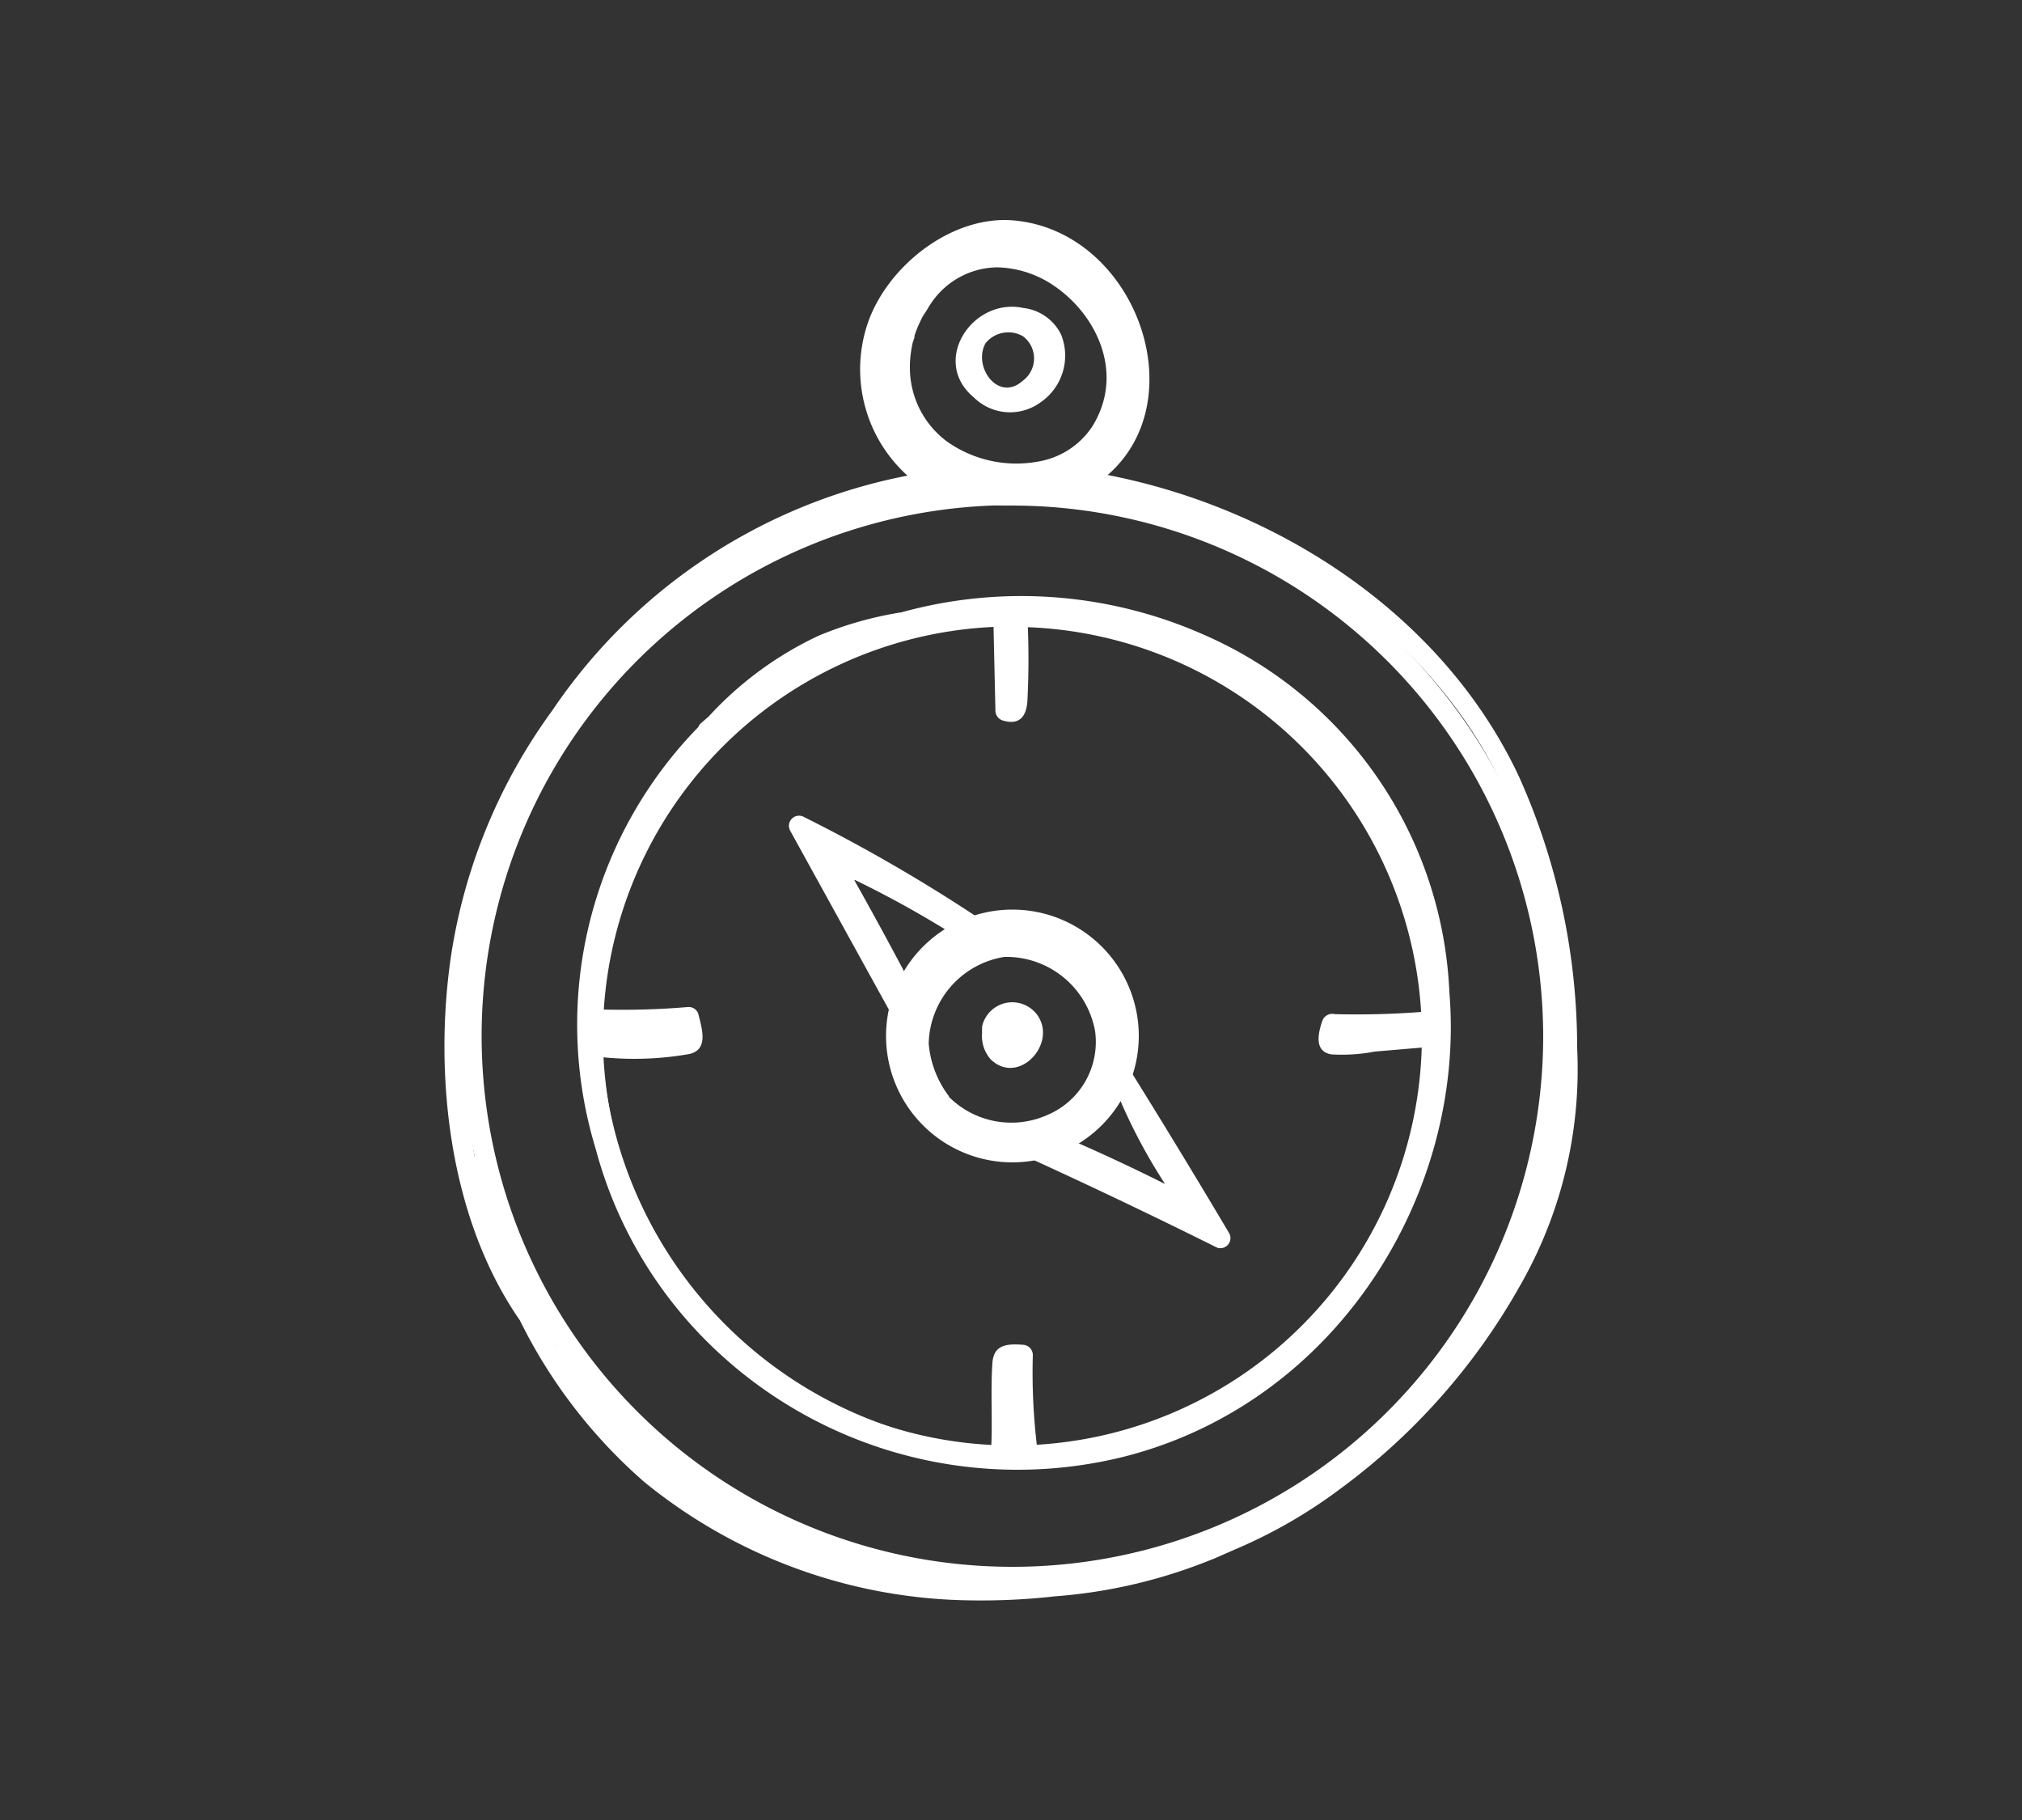 <svg xmlns="http://www.w3.org/2000/svg" viewBox="0 0 100 90"><rect x="0" y="0" width="100" height="90" fill="#333333" stroke="none"/><defs><style>.cls-1{fill:#fff;}.cls-2{fill:none;}</style></defs><title>icon-compass-white</title><g id="Layer_2" data-name="Layer 2"><g id="Layer_1-2" data-name="Layer 1"><path class="cls-1" d="M50.07,78.48A27.25,27.25,0,1,1,77.32,51.23,27.28,27.28,0,0,1,50.07,78.48Zm0-53.5A26.25,26.25,0,1,0,76.32,51.23,26.28,26.28,0,0,0,50.07,25Z"/><path class="cls-1" d="M49.82,25a6.5,6.5,0,1,1,6.5-6.5A6.51,6.51,0,0,1,49.82,25ZM46.42,22.8A5.55,5.55,0,0,0,50.21,24,7,7,0,0,1,46.42,22.8Zm2.89-9.58A4,4,0,0,0,46,15.07a1.61,1.61,0,0,0-.11.18l-.1.16c-.09.13-.16.24-.22.36l-.13.28a4.52,4.52,0,0,0-.21.55c0,.13-.07.25-.1.38s-.05.25-.07.39A5.13,5.13,0,0,0,45,18v.15a4.54,4.54,0,0,0,1.83,3.68h0a5.94,5.94,0,0,0,4.48,1A4,4,0,0,0,54,21.12c1.65-2.61.26-5.55-1.89-7A5.17,5.17,0,0,0,49.31,13.22Z"/><path class="cls-1" d="M50.07,72.48A21.25,21.25,0,1,1,71.32,51.23,21.27,21.27,0,0,1,50.07,72.48Zm0-41.5A20.25,20.25,0,1,0,70.32,51.23,20.27,20.27,0,0,0,50.07,31Z"/><path class="cls-1" d="M50.07,57.48a6.25,6.25,0,1,1,6.25-6.25A6.26,6.26,0,0,1,50.07,57.48Zm0-11.5a5.25,5.25,0,1,0,5.25,5.25A5.26,5.26,0,0,0,50.07,46Z"/><path class="cls-1" d="M60.8,61q-2.49-4.2-5.08-8.35c.48-3.17-1.74-7-5.22-7.19a5.17,5.17,0,0,0-1.73.23l-.16-.11a.46.46,0,0,0-.13-.13,81.86,81.86,0,0,0-8.72-5.05.5.5,0,0,0-.68.68L44,50a.44.44,0,0,0,.59.2s0,.09,0,.14a5.57,5.57,0,0,0,4,6.24.46.46,0,0,0,.25,0,6.09,6.09,0,0,0,1.22.21.42.42,0,0,0,.2.18q5,2.27,9.94,4.73A.5.5,0,0,0,60.8,61Zm-5.53-6.9a27.51,27.51,0,0,0,2.35,4.45q-2.33-1.17-4.73-2.21l.23-.09A4.49,4.49,0,0,0,55.27,54.13Zm-13-10.59a51.18,51.18,0,0,1,5.1,2.84,6.29,6.29,0,0,0-2.28,2.4Q43.72,46.14,42.26,43.54Zm4.66,10.7a5,5,0,0,1-1-2.6,4.44,4.44,0,0,1,3.74-4.29A4.46,4.46,0,0,1,54.16,51a3.92,3.92,0,0,1-2.37,4.14A4.37,4.37,0,0,1,46.93,54.24Z"/><path class="cls-1" d="M71.68,49.06A20.23,20.23,0,0,0,59.52,31.38a22.27,22.27,0,0,0-14.94-1.1,17.83,17.83,0,0,0-4.08,1.15,17.33,17.33,0,0,0-5.45,4l-.39.34a.49.49,0,0,0-.13.19,21.06,21.06,0,0,0-5.07,20.85,21.12,21.12,0,0,0,5.76,9.78A21.77,21.77,0,0,0,55.72,72C66.19,69.27,72.5,58.94,71.68,49.06ZM55.45,71a20.37,20.37,0,0,1-4.16.63.42.42,0,0,0,0-.07A30.59,30.59,0,0,1,51.08,67a.51.51,0,0,0-.5-.5c-.8-.06-1.44,0-1.5.91-.09,1.33,0,2.69-.05,4a.49.49,0,0,0,0,.18A21,21,0,0,1,29.79,52.28a15.68,15.68,0,0,0,4.31-.16c.94-.22.63-1.22.43-2A.5.5,0,0,0,34,49.8a38.85,38.85,0,0,1-4.29.12c0-.26,0-.51,0-.77a22.12,22.12,0,0,1,5.1-12l.49-.55c.26-.26.51-.52.78-.76a22.32,22.32,0,0,1,8.67-4.59c1.46-.25,2.95-.39,4.38-.51l.1,4.41a.51.51,0,0,0,.37.48c.8.24,1.15-.18,1.21-.94a41.26,41.26,0,0,0,0-4.2,21.09,21.09,0,0,1,8.18,1.81,19.86,19.86,0,0,1,6.18,4.31.48.48,0,0,0-.09.75,18.55,18.55,0,0,1,5.42,11.18c0,.49,0,1,0,1.49h-.06a42.41,42.41,0,0,1-4.43.12.52.52,0,0,0-.62.35c-.21.62-.4,1.49.45,1.64A8.76,8.76,0,0,0,68,52l2.24-.19a.49.49,0,0,0,.33-.17c0,.29,0,.57-.08.86a.39.39,0,0,0,.12.36A20.92,20.92,0,0,1,55.45,71Z"/><path class="cls-1" d="M75.14,38.44c-3.73-8-11.88-13.3-20.36-14.95,4.36-3.79,1.35-12.06-4.65-12.59-3.11-.27-6.33,2.33-7.25,5.19a7.08,7.08,0,0,0,2,7.43A27.49,27.49,0,0,0,27.31,35.14a27.59,27.59,0,0,0-5,12.1c-.87,5.88-.11,13,3.4,18.05a25.59,25.59,0,0,0,6.16,8,26,26,0,0,0,16.18,5.85,32.15,32.15,0,0,0,4.11-.2,25.61,25.61,0,0,0,7.74-1.81l.18-.07,1-.44a24.78,24.78,0,0,0,5.21-3,31.77,31.77,0,0,0,8.86-10A21.51,21.51,0,0,0,78,51.83,32.77,32.77,0,0,0,75.14,38.44ZM75.7,59.7a17,17,0,0,1-.6,1.72.4.4,0,0,0-.27.22,30.51,30.51,0,0,1-13.94,14A30.34,30.34,0,0,1,51.15,78,24.35,24.35,0,0,1,47,77.78a.53.53,0,0,0-.52.23,26.73,26.73,0,0,1-3.52-.53.47.47,0,0,0-.35-.43A29.53,29.53,0,0,1,28.22,66.61a.4.4,0,0,0-.63,0c-.18-.29-.36-.58-.53-.88a.51.51,0,0,0-.1-.41c-.13-.17-.25-.34-.37-.51-.24-.47-.47-.94-.69-1.42a.48.48,0,0,0,.32-.72,19.49,19.49,0,0,1-2.09-5.15.46.46,0,0,0-.65-.31,29.65,29.65,0,0,1,.13-11.39A26,26,0,0,1,25,41.2a.5.5,0,0,0,.33-.3,27,27,0,0,1,2.74-5.19A27.92,27.92,0,0,1,32.3,31.1a.42.42,0,0,0,.15-.39,26.54,26.54,0,0,1,13.49-6.37.4.4,0,0,0,.52-.09l.38-.06a.51.51,0,0,0,.38-.25,6.53,6.53,0,0,0,2.69.78.47.47,0,0,0,.44-.67A5.41,5.41,0,0,0,55.69,18a5.7,5.7,0,0,0-6.62-5.27c3.85-.22,8,4.56,5.37,8.66-1.68,2.65-5.59,2.58-7.91.87a5,5,0,0,1-2-4h0c0-.06,0-.12,0-.19s0,0,0,0a5.51,5.51,0,0,1,.06-.7c0-.15,0-.29.08-.43s.06-.27.11-.41a5,5,0,0,1,.23-.61c0-.11.1-.21.15-.32a4.51,4.51,0,0,1,.24-.39c.08-.12.14-.25.22-.36a4.58,4.58,0,0,1,3-2,.38.38,0,0,0-.43-.08,6.13,6.13,0,0,0-1.92,1.23,7.13,7.13,0,0,0-.83.72c-2.76,2.81-1.73,6.6.87,8.64h0a6.13,6.13,0,0,1-2.45-6.59,6.93,6.93,0,0,1,3.76-4.29.51.51,0,0,0,.51.21,19.81,19.81,0,0,1,2.64-.24.46.46,0,0,0,.42-.26c4.72,1.37,6.78,8.37,2.3,11.13a.51.51,0,0,0-.3.11c-.34,0-.64.37-.39.72l.09.13a.52.52,0,0,0,.68.18l.17-.1c8.25,1.34,16.41,6.27,20.28,13.9A30.86,30.86,0,0,1,77,51.38a23.15,23.15,0,0,1-1,8A.46.46,0,0,0,75.7,59.7Z"/><path class="cls-1" d="M51.34,50.25a1.53,1.53,0,0,0-2.77.51s0,.08,0,.11a1.46,1.46,0,0,0,0,.21A1.74,1.74,0,0,0,49,52.39C50.35,53.69,52.26,51.67,51.34,50.25Z"/><path class="cls-1" d="M52.48,16.55a2.38,2.38,0,0,0-1.87-1.32l0,0c-2.51-.54-4.61,2.63-2.45,4.42a2.55,2.55,0,0,0,3.31.24A2.8,2.8,0,0,0,52.48,16.55Zm-3.72.4a1.45,1.45,0,0,1,1.82-.33,1.37,1.37,0,0,1,0,2.21C49.36,19.92,48.07,18.1,48.76,16.94Z"/><rect class="cls-2" width="100" height="90"/></g></g></svg>